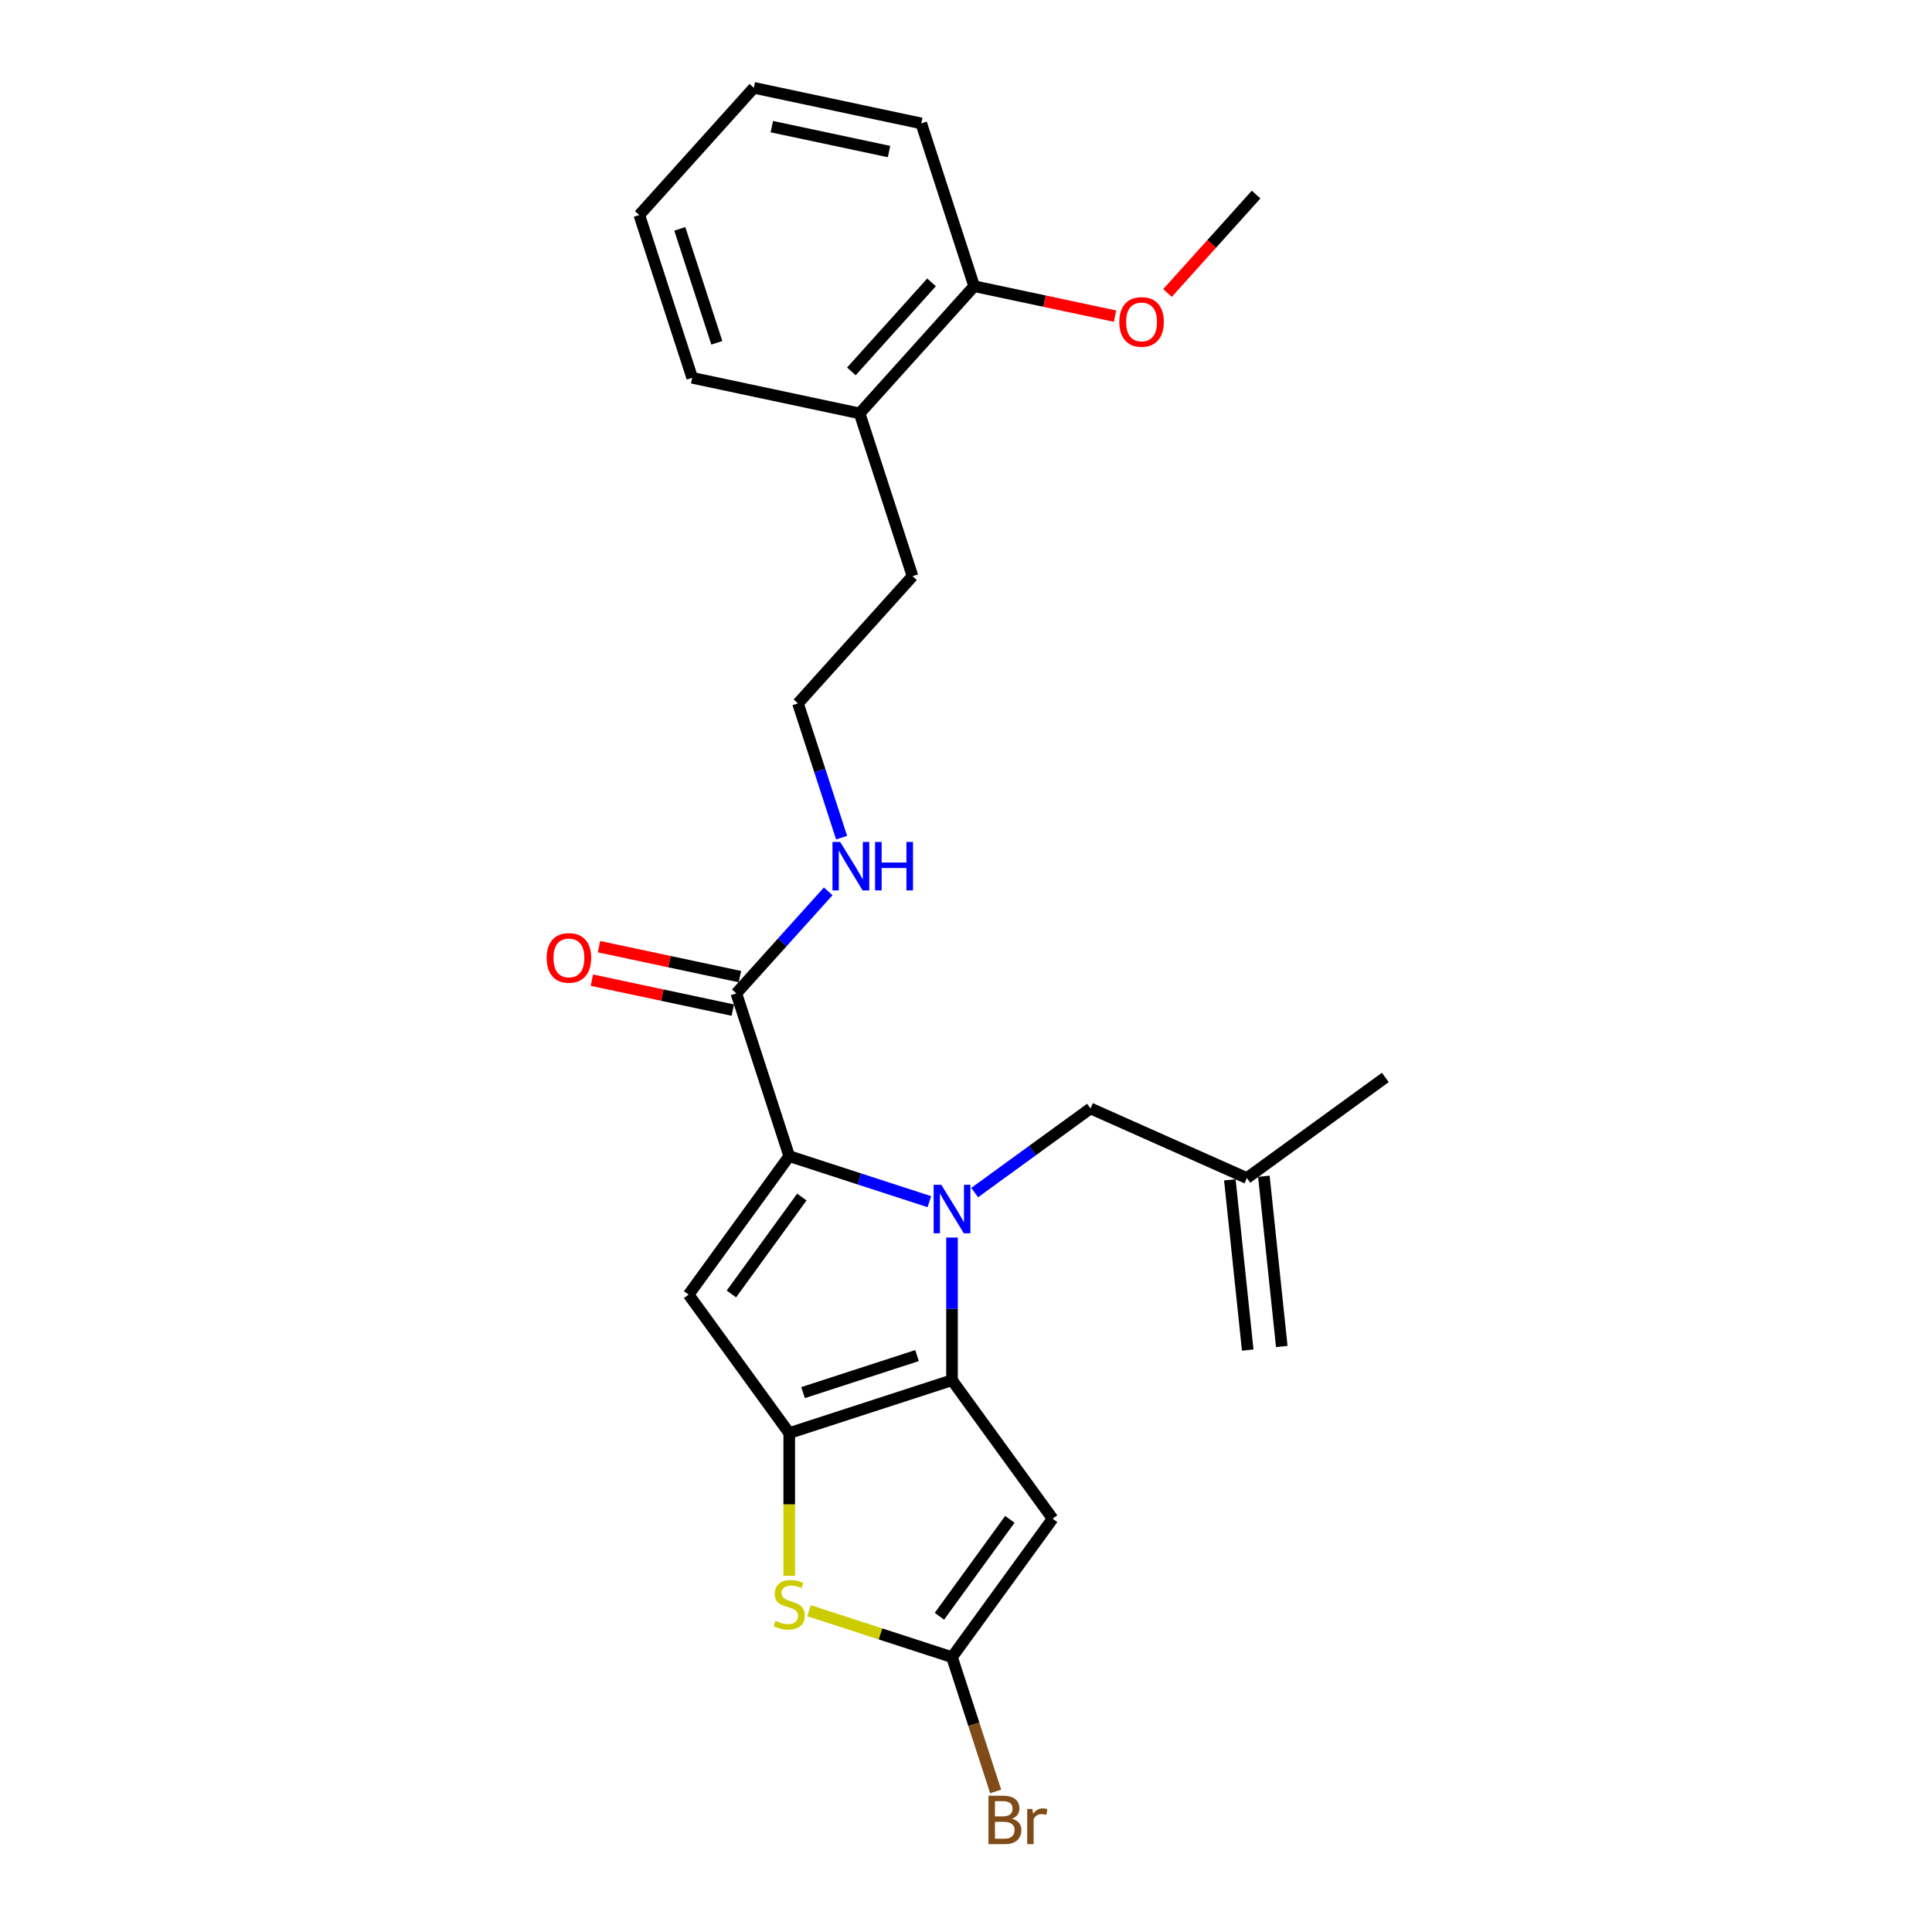 <?xml version='1.0' encoding='iso-8859-1'?>
<svg version='1.1' baseProfile='full'
              xmlns='http://www.w3.org/2000/svg'
                      xmlns:rdkit='http://www.rdkit.org/xml'
                      xmlns:xlink='http://www.w3.org/1999/xlink'
                  xml:space='preserve'
width='1000px' height='1000px' viewBox='0 0 1000 1000'>
<!-- END OF HEADER -->
<rect style='opacity:1.0;fill:#FFFFFF;stroke:none' width='1000' height='1000' x='0' y='0'> </rect>
<path class='bond-0' d='M 492.764,640.559 L 492.764,677.476' style='fill:none;fill-rule:evenodd;stroke:#0000FF;stroke-width:6px;stroke-linecap:butt;stroke-linejoin:miter;stroke-opacity:1' />
<path class='bond-0' d='M 492.764,677.476 L 492.764,714.394' style='fill:none;fill-rule:evenodd;stroke:#000000;stroke-width:6px;stroke-linecap:butt;stroke-linejoin:miter;stroke-opacity:1' />
<path class='bond-2' d='M 481.034,621.988 L 444.77,610.205' style='fill:none;fill-rule:evenodd;stroke:#0000FF;stroke-width:6px;stroke-linecap:butt;stroke-linejoin:miter;stroke-opacity:1' />
<path class='bond-2' d='M 444.77,610.205 L 408.506,598.422' style='fill:none;fill-rule:evenodd;stroke:#000000;stroke-width:6px;stroke-linecap:butt;stroke-linejoin:miter;stroke-opacity:1' />
<path class='bond-8' d='M 504.494,617.277 L 534.466,595.501' style='fill:none;fill-rule:evenodd;stroke:#0000FF;stroke-width:6px;stroke-linecap:butt;stroke-linejoin:miter;stroke-opacity:1' />
<path class='bond-8' d='M 534.466,595.501 L 564.438,573.725' style='fill:none;fill-rule:evenodd;stroke:#000000;stroke-width:6px;stroke-linecap:butt;stroke-linejoin:miter;stroke-opacity:1' />
<path class='bond-1' d='M 492.764,714.394 L 408.505,741.771' style='fill:none;fill-rule:evenodd;stroke:#000000;stroke-width:6px;stroke-linecap:butt;stroke-linejoin:miter;stroke-opacity:1' />
<path class='bond-1' d='M 474.65,701.649 L 415.669,720.813' style='fill:none;fill-rule:evenodd;stroke:#000000;stroke-width:6px;stroke-linecap:butt;stroke-linejoin:miter;stroke-opacity:1' />
<path class='bond-4' d='M 492.764,714.394 L 544.838,786.068' style='fill:none;fill-rule:evenodd;stroke:#000000;stroke-width:6px;stroke-linecap:butt;stroke-linejoin:miter;stroke-opacity:1' />
<path class='bond-5' d='M 408.505,741.771 L 408.505,778.706' style='fill:none;fill-rule:evenodd;stroke:#000000;stroke-width:6px;stroke-linecap:butt;stroke-linejoin:miter;stroke-opacity:1' />
<path class='bond-5' d='M 408.505,778.706 L 408.505,815.641' style='fill:none;fill-rule:evenodd;stroke:#CCCC00;stroke-width:6px;stroke-linecap:butt;stroke-linejoin:miter;stroke-opacity:1' />
<path class='bond-25' d='M 408.505,741.771 L 356.431,670.097' style='fill:none;fill-rule:evenodd;stroke:#000000;stroke-width:6px;stroke-linecap:butt;stroke-linejoin:miter;stroke-opacity:1' />
<path class='bond-3' d='M 408.506,598.422 L 356.431,670.097' style='fill:none;fill-rule:evenodd;stroke:#000000;stroke-width:6px;stroke-linecap:butt;stroke-linejoin:miter;stroke-opacity:1' />
<path class='bond-3' d='M 415.029,619.588 L 378.577,669.76' style='fill:none;fill-rule:evenodd;stroke:#000000;stroke-width:6px;stroke-linecap:butt;stroke-linejoin:miter;stroke-opacity:1' />
<path class='bond-7' d='M 408.506,598.422 L 381.128,514.164' style='fill:none;fill-rule:evenodd;stroke:#000000;stroke-width:6px;stroke-linecap:butt;stroke-linejoin:miter;stroke-opacity:1' />
<path class='bond-6' d='M 544.838,786.068 L 492.764,857.742' style='fill:none;fill-rule:evenodd;stroke:#000000;stroke-width:6px;stroke-linecap:butt;stroke-linejoin:miter;stroke-opacity:1' />
<path class='bond-6' d='M 522.692,786.404 L 486.24,836.576' style='fill:none;fill-rule:evenodd;stroke:#000000;stroke-width:6px;stroke-linecap:butt;stroke-linejoin:miter;stroke-opacity:1' />
<path class='bond-26' d='M 418.765,833.699 L 455.764,845.72' style='fill:none;fill-rule:evenodd;stroke:#CCCC00;stroke-width:6px;stroke-linecap:butt;stroke-linejoin:miter;stroke-opacity:1' />
<path class='bond-26' d='M 455.764,845.72 L 492.764,857.742' style='fill:none;fill-rule:evenodd;stroke:#000000;stroke-width:6px;stroke-linecap:butt;stroke-linejoin:miter;stroke-opacity:1' />
<path class='bond-13' d='M 492.764,857.742 L 504.054,892.492' style='fill:none;fill-rule:evenodd;stroke:#000000;stroke-width:6px;stroke-linecap:butt;stroke-linejoin:miter;stroke-opacity:1' />
<path class='bond-13' d='M 504.054,892.492 L 515.345,927.241' style='fill:none;fill-rule:evenodd;stroke:#7F4C19;stroke-width:6px;stroke-linecap:butt;stroke-linejoin:miter;stroke-opacity:1' />
<path class='bond-10' d='M 382.97,505.498 L 346.507,497.748' style='fill:none;fill-rule:evenodd;stroke:#000000;stroke-width:6px;stroke-linecap:butt;stroke-linejoin:miter;stroke-opacity:1' />
<path class='bond-10' d='M 346.507,497.748 L 310.044,489.997' style='fill:none;fill-rule:evenodd;stroke:#FF0000;stroke-width:6px;stroke-linecap:butt;stroke-linejoin:miter;stroke-opacity:1' />
<path class='bond-10' d='M 379.286,522.83 L 342.823,515.079' style='fill:none;fill-rule:evenodd;stroke:#000000;stroke-width:6px;stroke-linecap:butt;stroke-linejoin:miter;stroke-opacity:1' />
<path class='bond-10' d='M 342.823,515.079 L 306.36,507.329' style='fill:none;fill-rule:evenodd;stroke:#FF0000;stroke-width:6px;stroke-linecap:butt;stroke-linejoin:miter;stroke-opacity:1' />
<path class='bond-11' d='M 381.128,514.164 L 404.904,487.759' style='fill:none;fill-rule:evenodd;stroke:#000000;stroke-width:6px;stroke-linecap:butt;stroke-linejoin:miter;stroke-opacity:1' />
<path class='bond-11' d='M 404.904,487.759 L 428.68,461.353' style='fill:none;fill-rule:evenodd;stroke:#0000FF;stroke-width:6px;stroke-linecap:butt;stroke-linejoin:miter;stroke-opacity:1' />
<path class='bond-9' d='M 564.438,573.725 L 645.373,609.76' style='fill:none;fill-rule:evenodd;stroke:#000000;stroke-width:6px;stroke-linecap:butt;stroke-linejoin:miter;stroke-opacity:1' />
<path class='bond-15' d='M 636.562,610.686 L 645.823,698.795' style='fill:none;fill-rule:evenodd;stroke:#000000;stroke-width:6px;stroke-linecap:butt;stroke-linejoin:miter;stroke-opacity:1' />
<path class='bond-15' d='M 654.184,608.833 L 663.444,696.942' style='fill:none;fill-rule:evenodd;stroke:#000000;stroke-width:6px;stroke-linecap:butt;stroke-linejoin:miter;stroke-opacity:1' />
<path class='bond-19' d='M 645.373,609.76 L 717.047,557.685' style='fill:none;fill-rule:evenodd;stroke:#000000;stroke-width:6px;stroke-linecap:butt;stroke-linejoin:miter;stroke-opacity:1' />
<path class='bond-16' d='M 435.614,433.566 L 424.323,398.817' style='fill:none;fill-rule:evenodd;stroke:#0000FF;stroke-width:6px;stroke-linecap:butt;stroke-linejoin:miter;stroke-opacity:1' />
<path class='bond-16' d='M 424.323,398.817 L 413.032,364.068' style='fill:none;fill-rule:evenodd;stroke:#000000;stroke-width:6px;stroke-linecap:butt;stroke-linejoin:miter;stroke-opacity:1' />
<path class='bond-12' d='M 504.218,148.133 L 444.936,213.971' style='fill:none;fill-rule:evenodd;stroke:#000000;stroke-width:6px;stroke-linecap:butt;stroke-linejoin:miter;stroke-opacity:1' />
<path class='bond-12' d='M 482.158,146.152 L 440.661,192.239' style='fill:none;fill-rule:evenodd;stroke:#000000;stroke-width:6px;stroke-linecap:butt;stroke-linejoin:miter;stroke-opacity:1' />
<path class='bond-17' d='M 504.218,148.133 L 540.681,155.883' style='fill:none;fill-rule:evenodd;stroke:#000000;stroke-width:6px;stroke-linecap:butt;stroke-linejoin:miter;stroke-opacity:1' />
<path class='bond-17' d='M 540.681,155.883 L 577.144,163.633' style='fill:none;fill-rule:evenodd;stroke:#FF0000;stroke-width:6px;stroke-linecap:butt;stroke-linejoin:miter;stroke-opacity:1' />
<path class='bond-20' d='M 504.218,148.133 L 476.84,63.874' style='fill:none;fill-rule:evenodd;stroke:#000000;stroke-width:6px;stroke-linecap:butt;stroke-linejoin:miter;stroke-opacity:1' />
<path class='bond-14' d='M 444.936,213.971 L 472.314,298.229' style='fill:none;fill-rule:evenodd;stroke:#000000;stroke-width:6px;stroke-linecap:butt;stroke-linejoin:miter;stroke-opacity:1' />
<path class='bond-21' d='M 444.936,213.971 L 358.278,195.551' style='fill:none;fill-rule:evenodd;stroke:#000000;stroke-width:6px;stroke-linecap:butt;stroke-linejoin:miter;stroke-opacity:1' />
<path class='bond-18' d='M 413.032,364.068 L 472.314,298.229' style='fill:none;fill-rule:evenodd;stroke:#000000;stroke-width:6px;stroke-linecap:butt;stroke-linejoin:miter;stroke-opacity:1' />
<path class='bond-22' d='M 604.293,151.651 L 627.225,126.182' style='fill:none;fill-rule:evenodd;stroke:#FF0000;stroke-width:6px;stroke-linecap:butt;stroke-linejoin:miter;stroke-opacity:1' />
<path class='bond-22' d='M 627.225,126.182 L 650.157,100.714' style='fill:none;fill-rule:evenodd;stroke:#000000;stroke-width:6px;stroke-linecap:butt;stroke-linejoin:miter;stroke-opacity:1' />
<path class='bond-27' d='M 476.84,63.874 L 390.182,45.455' style='fill:none;fill-rule:evenodd;stroke:#000000;stroke-width:6px;stroke-linecap:butt;stroke-linejoin:miter;stroke-opacity:1' />
<path class='bond-27' d='M 460.158,78.443 L 399.497,65.549' style='fill:none;fill-rule:evenodd;stroke:#000000;stroke-width:6px;stroke-linecap:butt;stroke-linejoin:miter;stroke-opacity:1' />
<path class='bond-24' d='M 358.278,195.551 L 330.901,111.293' style='fill:none;fill-rule:evenodd;stroke:#000000;stroke-width:6px;stroke-linecap:butt;stroke-linejoin:miter;stroke-opacity:1' />
<path class='bond-24' d='M 371.023,177.437 L 351.859,118.456' style='fill:none;fill-rule:evenodd;stroke:#000000;stroke-width:6px;stroke-linecap:butt;stroke-linejoin:miter;stroke-opacity:1' />
<path class='bond-23' d='M 390.182,45.455 L 330.901,111.293' style='fill:none;fill-rule:evenodd;stroke:#000000;stroke-width:6px;stroke-linecap:butt;stroke-linejoin:miter;stroke-opacity:1' />
<path  class='atom-0' d='M 487.218 613.254
L 495.439 626.544
Q 496.254 627.855, 497.566 630.229
Q 498.877 632.603, 498.948 632.745
L 498.948 613.254
L 502.279 613.254
L 502.279 638.344
L 498.841 638.344
L 490.017 623.815
Q 488.99 622.114, 487.891 620.165
Q 486.828 618.216, 486.509 617.613
L 486.509 638.344
L 483.249 638.344
L 483.249 613.254
L 487.218 613.254
' fill='#0000FF'/>
<path  class='atom-6' d='M 401.418 838.977
Q 401.701 839.083, 402.871 839.579
Q 404.04 840.075, 405.316 840.394
Q 406.627 840.678, 407.903 840.678
Q 410.277 840.678, 411.659 839.544
Q 413.042 838.374, 413.042 836.354
Q 413.042 834.972, 412.333 834.122
Q 411.659 833.271, 410.596 832.81
Q 409.533 832.35, 407.761 831.818
Q 405.529 831.145, 404.182 830.507
Q 402.871 829.869, 401.914 828.522
Q 400.993 827.176, 400.993 824.908
Q 400.993 821.754, 403.119 819.805
Q 405.281 817.856, 409.533 817.856
Q 412.439 817.856, 415.735 819.238
L 414.92 821.966
Q 411.908 820.726, 409.64 820.726
Q 407.194 820.726, 405.848 821.754
Q 404.501 822.746, 404.536 824.483
Q 404.536 825.829, 405.21 826.644
Q 405.919 827.459, 406.911 827.92
Q 407.938 828.381, 409.64 828.912
Q 411.908 829.621, 413.254 830.33
Q 414.601 831.038, 415.558 832.491
Q 416.55 833.909, 416.55 836.354
Q 416.55 839.827, 414.211 841.705
Q 411.908 843.548, 408.045 843.548
Q 405.812 843.548, 404.111 843.052
Q 402.446 842.591, 400.461 841.776
L 401.418 838.977
' fill='#CCCC00'/>
<path  class='atom-11' d='M 282.953 495.815
Q 282.953 489.791, 285.93 486.424
Q 288.906 483.058, 294.47 483.058
Q 300.034 483.058, 303.011 486.424
Q 305.987 489.791, 305.987 495.815
Q 305.987 501.91, 302.975 505.383
Q 299.963 508.821, 294.47 508.821
Q 288.942 508.821, 285.93 505.383
Q 282.953 501.946, 282.953 495.815
M 294.47 505.986
Q 298.297 505.986, 300.353 503.434
Q 302.444 500.847, 302.444 495.815
Q 302.444 490.889, 300.353 488.409
Q 298.297 485.893, 294.47 485.893
Q 290.643 485.893, 288.552 488.373
Q 286.497 490.854, 286.497 495.815
Q 286.497 500.883, 288.552 503.434
Q 290.643 505.986, 294.47 505.986
' fill='#FF0000'/>
<path  class='atom-12' d='M 434.864 435.781
L 443.085 449.07
Q 443.9 450.381, 445.211 452.755
Q 446.523 455.13, 446.593 455.271
L 446.593 435.781
L 449.925 435.781
L 449.925 460.871
L 446.487 460.871
L 437.663 446.341
Q 436.635 444.64, 435.537 442.691
Q 434.474 440.742, 434.155 440.14
L 434.155 460.871
L 430.894 460.871
L 430.894 435.781
L 434.864 435.781
' fill='#0000FF'/>
<path  class='atom-12' d='M 452.937 435.781
L 456.339 435.781
L 456.339 446.447
L 469.167 446.447
L 469.167 435.781
L 472.569 435.781
L 472.569 460.871
L 469.167 460.871
L 469.167 449.283
L 456.339 449.283
L 456.339 460.871
L 452.937 460.871
L 452.937 435.781
' fill='#0000FF'/>
<path  class='atom-14' d='M 523.809 941.363
Q 526.218 942.036, 527.423 943.524
Q 528.664 944.977, 528.664 947.139
Q 528.664 950.612, 526.431 952.596
Q 524.234 954.545, 520.052 954.545
L 511.618 954.545
L 511.618 929.456
L 519.025 929.456
Q 523.313 929.456, 525.474 931.192
Q 527.636 932.928, 527.636 936.118
Q 527.636 939.91, 523.809 941.363
M 514.985 932.291
L 514.985 940.158
L 519.025 940.158
Q 521.505 940.158, 522.781 939.165
Q 524.092 938.138, 524.092 936.118
Q 524.092 932.291, 519.025 932.291
L 514.985 932.291
M 520.052 951.71
Q 522.497 951.71, 523.809 950.541
Q 525.12 949.372, 525.12 947.139
Q 525.12 945.084, 523.667 944.056
Q 522.249 942.993, 519.521 942.993
L 514.985 942.993
L 514.985 951.71
L 520.052 951.71
' fill='#7F4C19'/>
<path  class='atom-14' d='M 534.369 936.33
L 534.759 938.847
Q 536.673 936.012, 539.791 936.012
Q 540.783 936.012, 542.13 936.366
L 541.598 939.343
Q 540.075 938.988, 539.224 938.988
Q 537.736 938.988, 536.743 939.591
Q 535.787 940.158, 535.007 941.54
L 535.007 954.545
L 531.676 954.545
L 531.676 936.33
L 534.369 936.33
' fill='#7F4C19'/>
<path  class='atom-18' d='M 579.359 166.623
Q 579.359 160.599, 582.335 157.232
Q 585.312 153.866, 590.876 153.866
Q 596.44 153.866, 599.416 157.232
Q 602.393 160.599, 602.393 166.623
Q 602.393 172.718, 599.381 176.191
Q 596.369 179.629, 590.876 179.629
Q 585.348 179.629, 582.335 176.191
Q 579.359 172.754, 579.359 166.623
M 590.876 176.794
Q 594.703 176.794, 596.759 174.242
Q 598.849 171.655, 598.849 166.623
Q 598.849 161.697, 596.759 159.217
Q 594.703 156.701, 590.876 156.701
Q 587.049 156.701, 584.958 159.181
Q 582.902 161.662, 582.902 166.623
Q 582.902 171.691, 584.958 174.242
Q 587.049 176.794, 590.876 176.794
' fill='#FF0000'/>
</svg>

